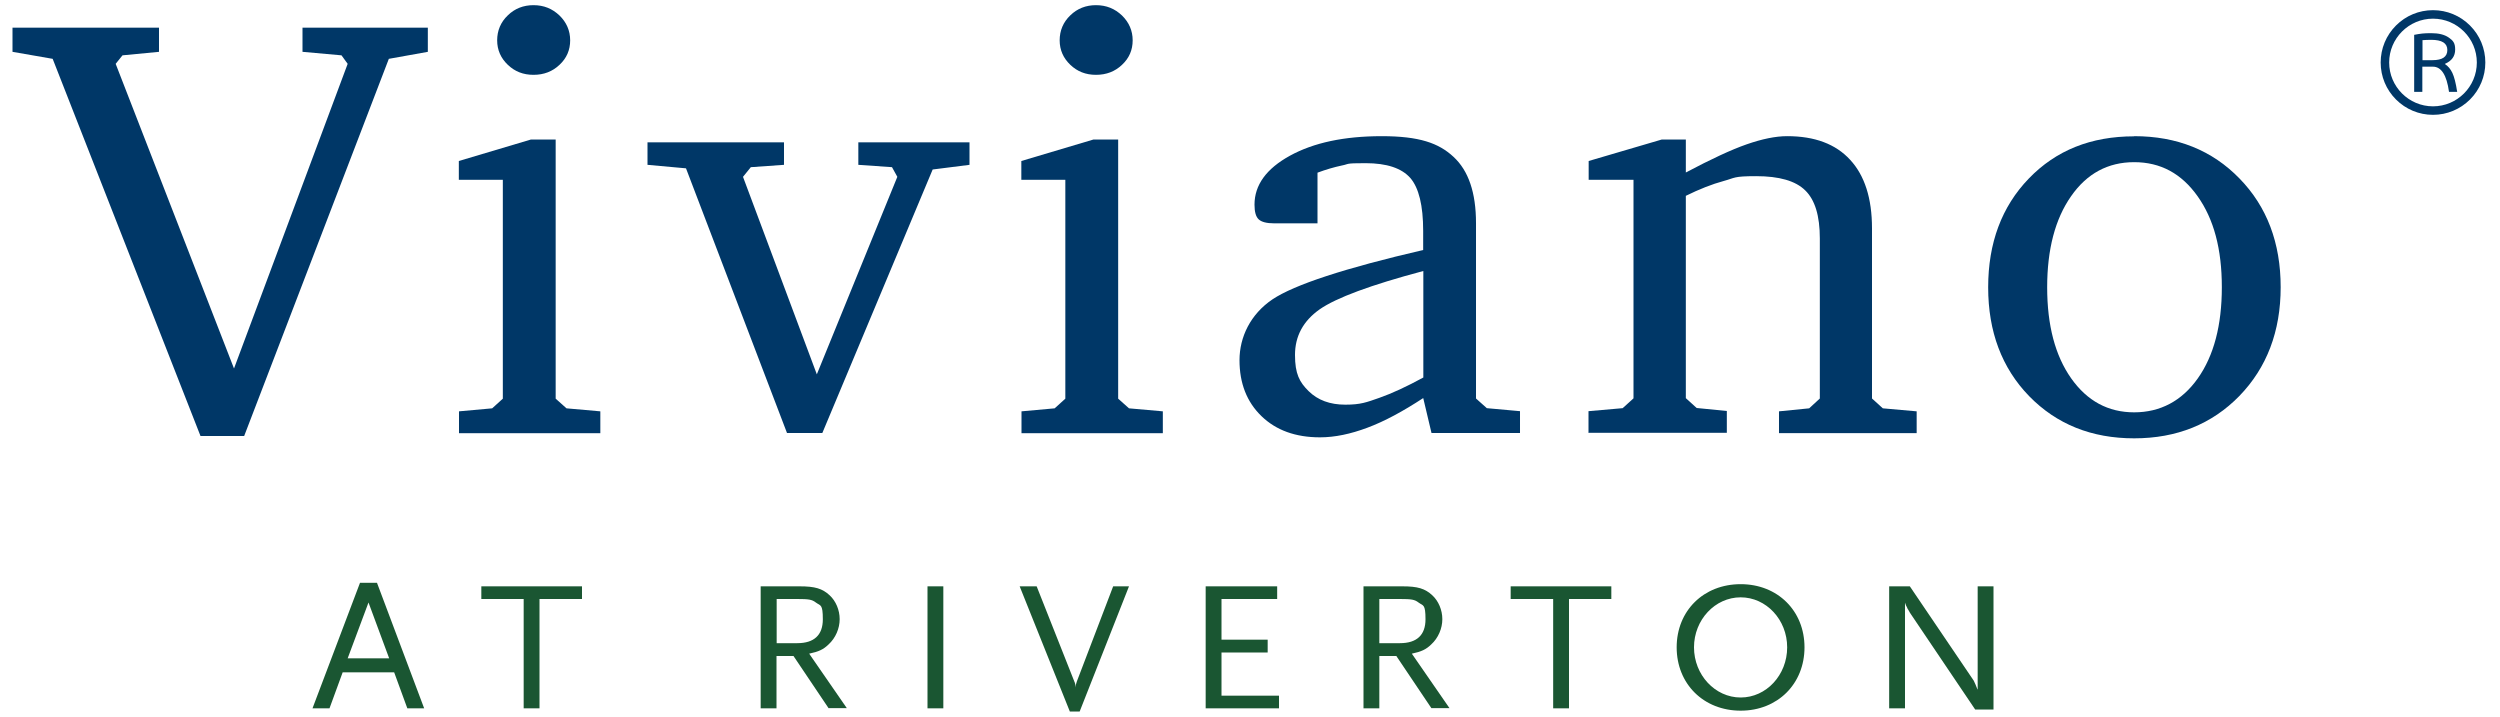 <?xml version="1.0" encoding="UTF-8"?>
<svg id="Layer_1" xmlns="http://www.w3.org/2000/svg" version="1.1" viewBox="0 0 1500 430">
  <!-- Generator: Adobe Illustrator 29.6.0, SVG Export Plug-In . SVG Version: 2.1.1 Build 207)  -->
  <defs>
    <style>
      .st0 {
        fill: #003767;
      }

      .st1 {
        fill: #1a5632;
      }
    </style>
  </defs>
  <g>
    <polygon class="st0" points="7.5 16.6 95.4 16.6 95.4 31.1 73.5 33.2 69.4 38.3 140.4 221.1 208.6 38.3 204.9 33.2 181.5 31.1 181.5 16.6 256.7 16.6 256.7 31.1 233.3 35.3 146.5 261.6 120.3 261.6 31.6 35.3 7.5 31.1 7.5 16.6"/>
    <path class="st0" d="M320.1,3.1c6.2,0,11.3,2.1,15.6,6.2,4.2,4.1,6.4,9.1,6.4,14.9s-2.1,10.7-6.4,14.7c-4.2,4-9.4,6-15.6,6s-11.2-2-15.4-6c-4.2-4-6.4-8.9-6.4-14.7s2.1-10.9,6.4-15c4.2-4.1,9.4-6.1,15.4-6.1M318.7,83.7h14.7v155.5l6.5,5.8,20.3,1.8v13.1h-84.8v-13.1l19.9-1.8,6.4-5.8V107.9h-26.4v-11.3l43.3-12.9Z"/>
    <polygon class="st0" points="388.5 85.4 470.4 85.4 470.4 98.9 450.5 100.3 445.8 106.1 490.1 224.6 538.4 106.1 535.2 100.3 515 98.9 515 85.4 581.7 85.4 581.7 98.9 559.6 101.7 493.4 259.8 472.2 259.8 411.6 101 388.5 98.9 388.5 85.4"/>
    <g>
      <path class="st0" d="M657.6,3.1c6.2,0,11.3,2.1,15.6,6.2,4.2,4.1,6.4,9.1,6.4,14.9s-2.1,10.7-6.4,14.7c-4.2,4-9.4,6-15.6,6s-11.2-2-15.4-6c-4.2-4-6.4-8.9-6.4-14.7s2.1-10.9,6.4-15c4.2-4.1,9.4-6.1,15.4-6.1M656.2,83.7h14.7v155.5l6.5,5.8,20.3,1.8v13.1h-84.8v-13.1l19.9-1.8,6.4-5.8V107.9h-26.4v-11.3l43.3-12.9Z"/>
      <path class="st0" d="M854,226.5v-63.9c-31.6,8.4-52.3,16.1-62.2,23-9.9,7-14.8,16.1-14.8,27.4s2.7,16.3,8.2,21.7c5.5,5.4,12.8,8.1,22,8.1s12.7-1.4,20.4-4.1c7.7-2.7,16.5-6.8,26.4-12.2M854,238.8c-12.2,8-23.3,14-33.5,17.8-10.1,3.8-19.6,5.8-28.5,5.8-14.6,0-26.3-4.2-35.1-12.7-8.8-8.5-13.2-19.7-13.2-33.6s6.6-27.6,19.8-36.5c13.2-8.8,43.4-18.7,90.4-29.6v-11.5c0-15.2-2.6-25.8-7.7-31.7-5.2-5.9-14.1-8.9-26.9-8.9s-9.5.5-14.2,1.4c-4.7,1-9.5,2.4-14.6,4.3v30.4h-26c-4.5,0-7.6-.8-9.3-2.4-1.7-1.6-2.5-4.5-2.5-8.8,0-11.8,7.1-21.6,21.3-29.4,14.2-7.8,32.5-11.7,55-11.7s34.2,4.1,43.1,12.4c9,8.3,13.5,21.5,13.5,39.8v105.2l6.5,5.8,19.9,1.8v13.1h-53.1l-5-21.1Z"/>
      <path class="st0" d="M953.1,259.8v-13.1l20.5-1.8,6.5-5.9V107.9h-26.9v-11.3l43.9-12.9h14.4v19.8c15.1-8,27.3-13.7,36.5-16.9,9.2-3.2,17.3-4.9,24.3-4.9,16.5,0,29.1,4.7,37.8,14.2,8.7,9.4,13.1,23.1,13.1,41.1v102.1l6.5,5.9,20.3,1.8v13.1h-82.6v-13.1l18.1-1.8,6.4-5.9v-96c0-13.6-2.9-23.2-8.8-28.9-5.8-5.7-15.6-8.5-29.4-8.5s-12.5,1-19.5,2.9c-7,1.9-14.6,4.9-22.7,8.9v121.4l6.5,5.9,18.1,1.8v13.1h-82.8Z"/>
      <path class="st0" d="M1280.5,97.3c-15.7,0-28.4,6.8-37.9,20.5-9.5,13.6-14.3,31.8-14.3,54.6s4.8,41,14.4,54.6c9.6,13.6,22.2,20.4,37.8,20.4s28.6-6.8,38.2-20.4c9.6-13.6,14.4-31.8,14.4-54.7s-4.8-40.8-14.5-54.5c-9.7-13.7-22.3-20.5-38.1-20.5M1280.5,81.7c25.7,0,46.8,8.5,63.2,25.4,16.5,16.9,24.7,38.7,24.7,65.2s-8.3,48.3-24.8,65.3c-16.5,16.9-37.6,25.4-63.1,25.4s-46.5-8.4-63-25.3c-16.4-16.9-24.6-38.7-24.6-65.3s8.1-48.4,24.4-65.3c16.3-16.9,37.3-25.3,63.1-25.3"/>
    </g>
    <path class="st1" d="M221.1,361.5l-12.5,33.5h24.9l-12.4-33.5ZM244.4,425l-7.9-21.6h-30.9l-7.9,21.6h-10.2l28.5-75.3h10.2l28.3,75.3h-10.2Z"/>
    <polygon class="st1" points="323.7 359.4 323.7 425 314.2 425 314.2 359.4 288.8 359.4 288.8 351.8 349.2 351.8 349.2 359.4 323.7 359.4"/>
    <path class="st1" d="M489.5,361.5c-2.3-1.8-4.3-2.1-11.1-2.1h-12.4v26.5h12.4c10.1,0,15.3-4.9,15.3-14.3s-1.4-8-4.2-10.1M497.2,425l-21.1-31.4h-10.2v31.4h-9.5v-73.2h23.3c9.3,0,13.7,1.3,18.1,5.4,3.7,3.4,6,8.8,6,14.3s-2.4,11.3-6.7,15.2c-3.1,3-5.9,4.3-11.6,5.5l22.6,32.7h-10.9Z"/>
    <rect class="st1" x="556.5" y="351.8" width="9.5" height="73.2"/>
    <path class="st1" d="M647.7,426.9h-5.8l-30.1-75.1h10.2l22.6,57.1c.5,1,.7,2.1.8,3.6,0-1.3.2-2.3.7-3.6l21.8-57.1h9.5l-29.6,75.1Z"/>
    <polygon class="st1" points="723.4 425 723.4 351.8 766.3 351.8 766.3 359.4 732.9 359.4 732.9 383.8 760.6 383.8 760.6 391.5 732.9 391.5 732.9 417.4 767.4 417.4 767.4 425 723.4 425"/>
    <path class="st1" d="M851.1,361.5c-2.3-1.8-4.3-2.1-11.1-2.1h-12.4v26.5h12.4c10.1,0,15.3-4.9,15.3-14.3s-1.4-8-4.2-10.1M858.9,425l-21.1-31.4h-10.2v31.4h-9.5v-73.2h23.3c9.2,0,13.6,1.3,18,5.4,3.7,3.4,6,8.8,6,14.3s-2.4,11.3-6.7,15.2c-3.1,3-5.9,4.3-11.6,5.5l22.6,32.7h-10.9Z"/>
    <polygon class="st1" points="941.4 359.4 941.4 425 931.9 425 931.9 359.4 906.4 359.4 906.4 351.8 966.8 351.8 966.8 359.4 941.4 359.4"/>
    <path class="st1" d="M1044.4,358.4c-15.4,0-28,13.5-28,30s12.6,30.1,28,30.1,27.9-13.5,27.9-30.1-12.6-30-27.9-30M1044.4,426.4c-22.2,0-38.4-16-38.4-38s16.2-37.9,38.4-37.9,38.3,16,38.3,37.9-16.1,38-38.3,38"/>
    <path class="st1" d="M1185.1,425.7l-38.5-57.1c-.4-.5-.9-1.4-1.5-2.5-.5-.8-.8-1.2-.9-1.7-.5-.8-.7-1.3-1.2-2.8v63.4h-9.5v-73.2h12.4l37.8,55.8c.4.4.7,1.1,1,1.8.5,1.1.6,1.2,1.4,3.3.1.2.2.7.5,1.1v-62h9.5v73.9h-11Z"/>
  </g>
  <g>
    <path class="st0" d="M1482,15.3c-5.9-5.9-13.8-9.2-22.2-9.2s-16.3,3.3-22.2,9.2c-5.9,5.9-9.2,13.8-9.2,22.2s3.3,16.3,9.2,22.2c5.9,5.9,13.8,9.2,22.2,9.2s16.3-3.3,22.2-9.2c5.9-5.9,9.2-13.8,9.2-22.2s-3.3-16.3-9.2-22.2ZM1459.8,63.8c-14.5,0-26.3-11.8-26.3-26.3s11.8-26.3,26.3-26.3,26.3,11.8,26.3,26.3-11.8,26.3-26.3,26.3Z"/>
    <path class="st0" d="M1467,38.3c4.1-1.8,6.1-4.6,6.1-8.6s-1.3-5.4-3.9-7.2c-2.6-1.8-6.1-2.6-10.6-2.6s-6.4.3-10.1,1v34.2h4.9v-15.1h6.3c5.1,0,8.3,5,9.7,15.1h4.9c-.8-5.3-1.8-9.1-2.9-11.4-1.1-2.3-2.6-4.1-4.5-5.3ZM1459.5,36.1h-6v-12c1.4-.1,3.1-.2,5.2-.2,6.5,0,9.7,2,9.7,6.1s-3,6.1-8.9,6.1Z"/>
  </g>
</svg>
